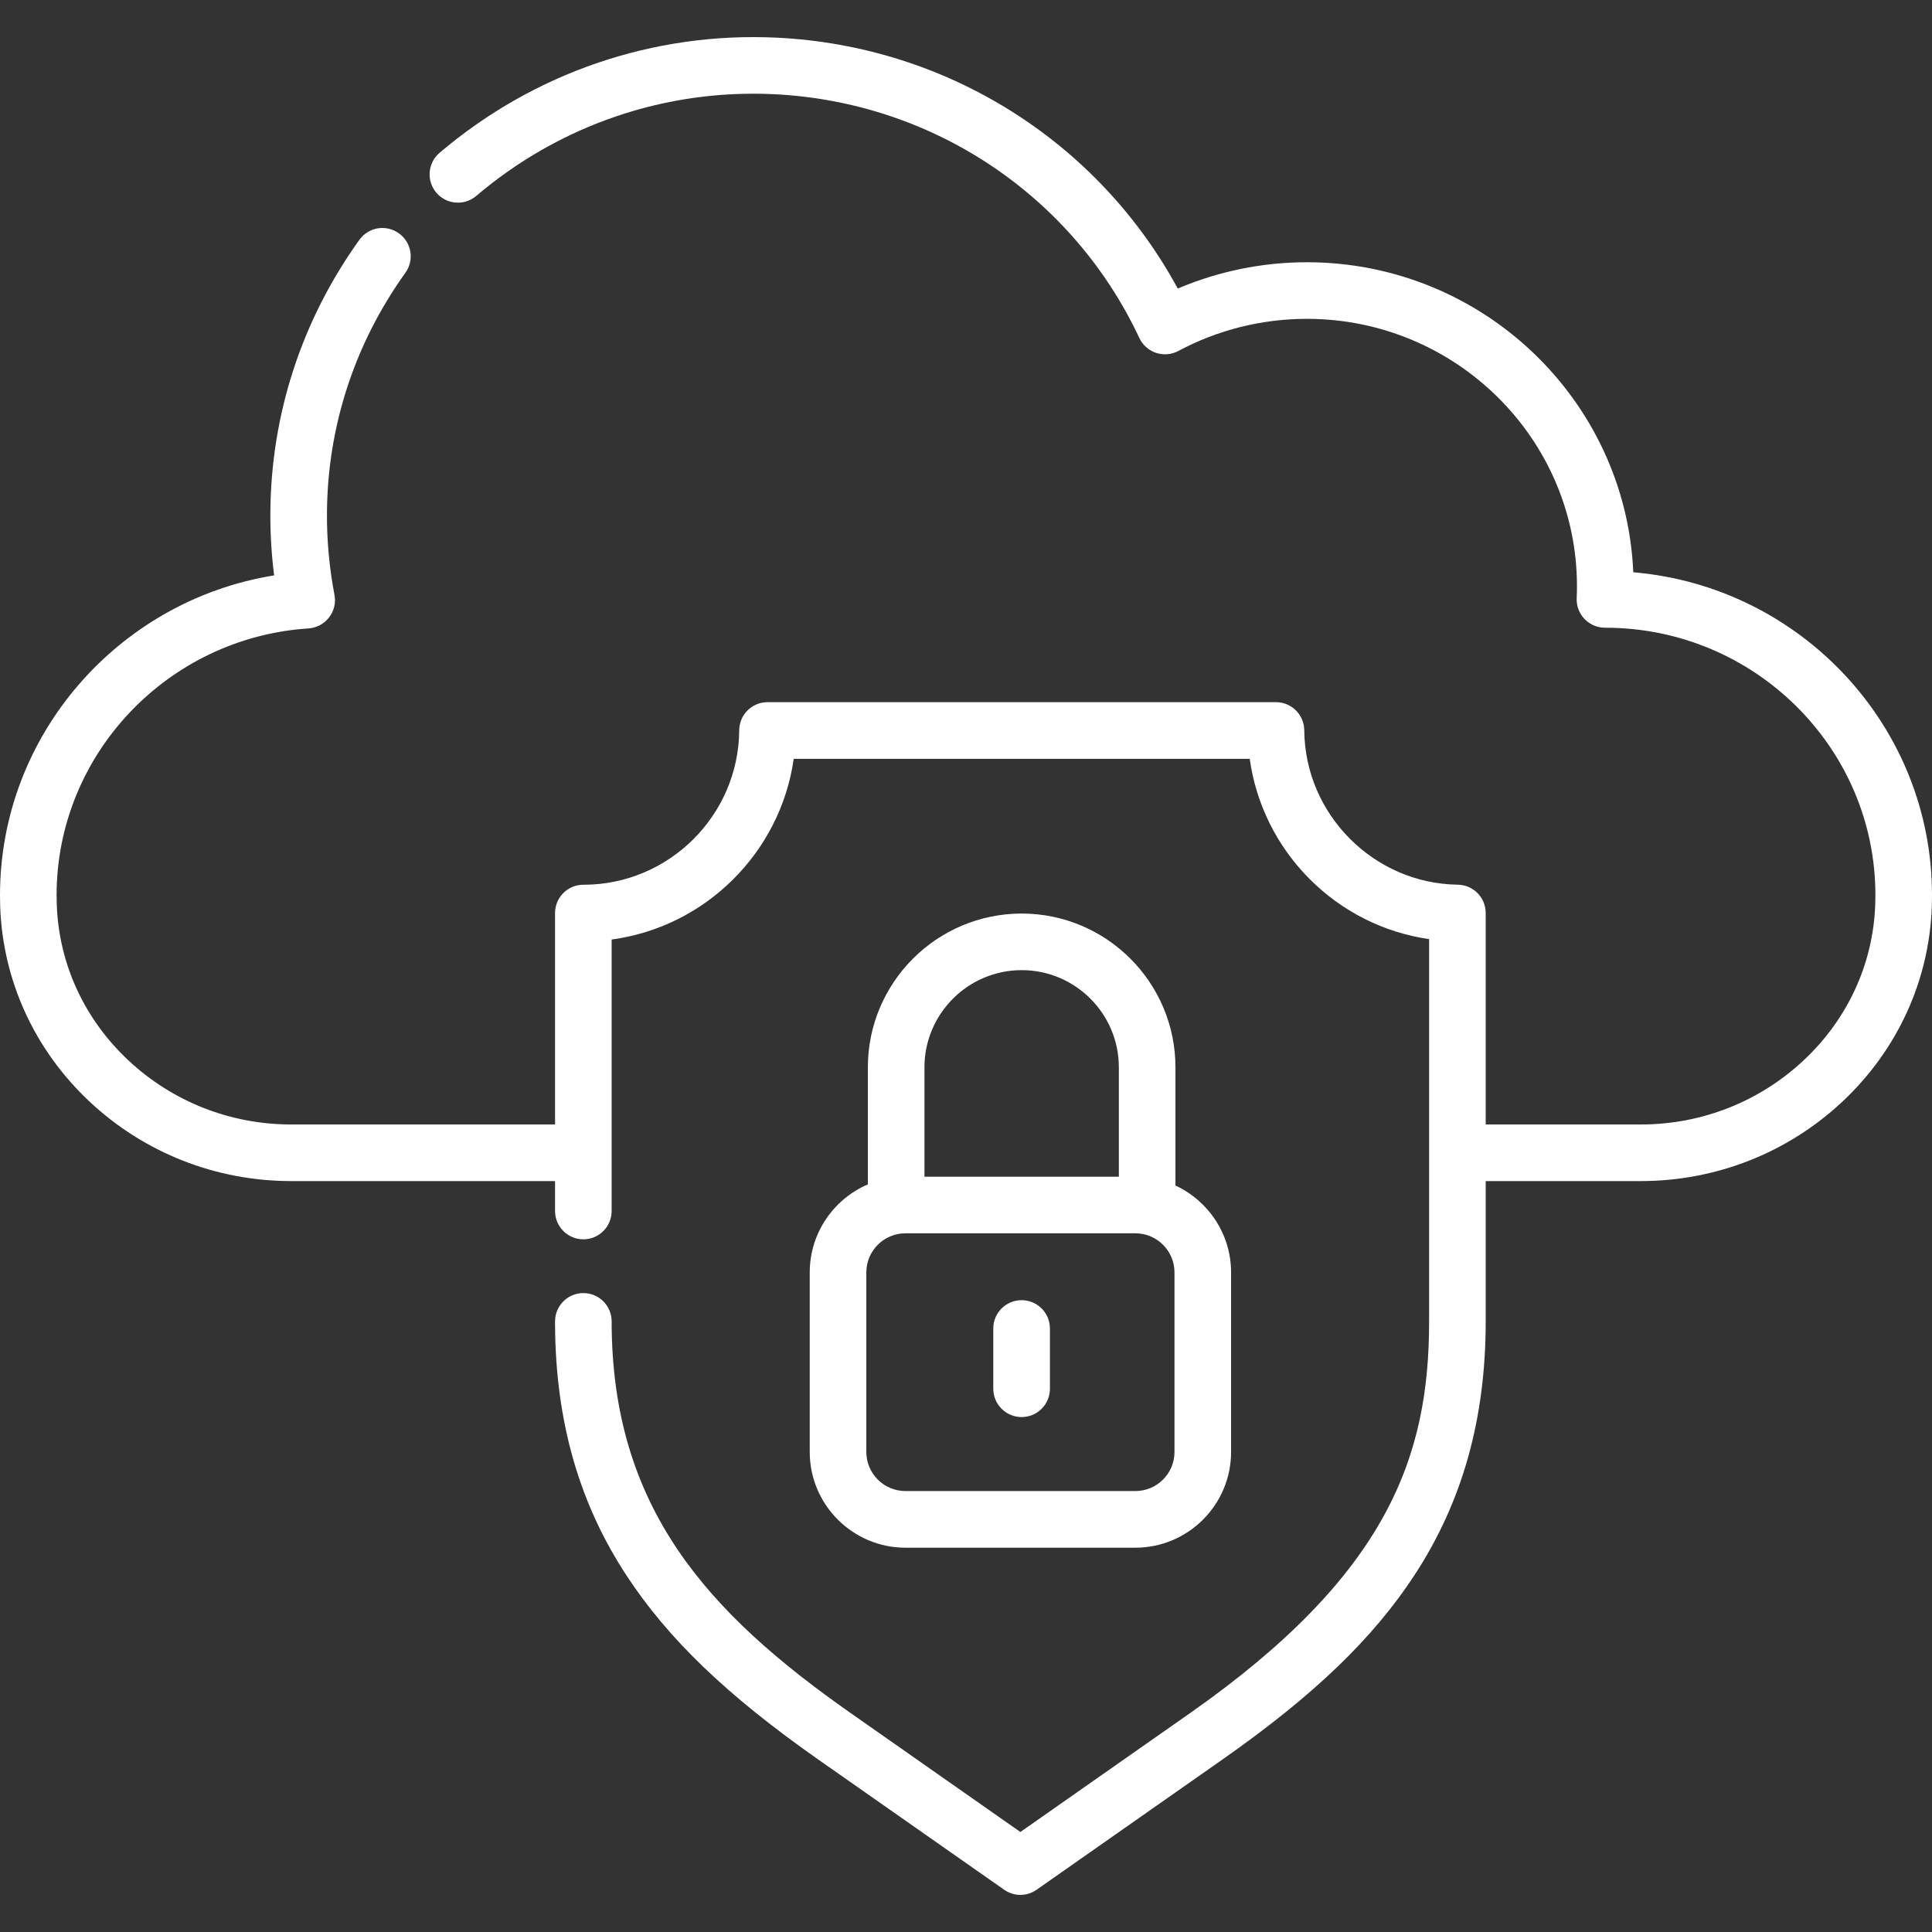 <svg width="34" height="34" viewBox="0 0 34 34" fill="none" xmlns="http://www.w3.org/2000/svg">
<rect x="0" y="0" width="34" height="34" fill="#333333" stroke="none"/>
<g clip-path="url(#clip0)">
<path d="M28.743 10.071C28.613 7.04 26.086 4.615 22.998 4.615C22.217 4.615 21.441 4.774 20.727 5.078C19.318 2.485 16.659 0.808 13.672 0.663C11.505 0.558 9.396 1.278 7.736 2.689C7.526 2.867 7.501 3.182 7.679 3.391C7.857 3.601 8.172 3.626 8.381 3.448C9.848 2.201 11.71 1.565 13.624 1.658C16.41 1.794 18.873 3.438 20.051 5.949C20.109 6.073 20.216 6.167 20.346 6.21C20.475 6.253 20.617 6.241 20.738 6.176C21.427 5.806 22.209 5.611 22.998 5.611C25.62 5.611 27.752 7.722 27.752 10.317C27.752 10.377 27.751 10.441 27.747 10.527C27.741 10.663 27.791 10.795 27.885 10.893C27.979 10.991 28.108 11.047 28.244 11.047C28.247 11.047 28.251 11.047 28.255 11.047C30.874 11.049 33.004 13.16 33.004 15.753C33.004 15.808 33.003 15.863 33.001 15.917C32.965 16.96 32.517 17.935 31.739 18.662C30.962 19.389 29.945 19.789 28.875 19.789H26.146V16.067C26.146 15.795 25.927 15.573 25.654 15.569C24.176 15.55 22.964 14.331 22.953 12.852C22.951 12.578 22.728 12.357 22.455 12.357H13.507C13.233 12.357 13.011 12.578 13.009 12.852C12.998 14.349 11.772 15.568 10.275 15.57C10.272 15.57 10.268 15.57 10.266 15.57C9.991 15.57 9.768 15.793 9.768 16.068V19.789H5.125C4.055 19.789 3.038 19.389 2.261 18.662C1.483 17.935 1.035 16.96 0.999 15.918C0.997 15.863 0.996 15.808 0.996 15.753C0.996 13.284 2.944 11.222 5.43 11.059C5.572 11.049 5.704 10.979 5.791 10.866C5.879 10.753 5.913 10.608 5.886 10.468C5.796 9.996 5.751 9.513 5.754 9.033C5.762 7.51 6.24 6.047 7.134 4.801C7.295 4.577 7.244 4.266 7.02 4.106C6.797 3.945 6.485 3.996 6.325 4.22C5.309 5.635 4.767 7.297 4.758 9.027C4.756 9.393 4.778 9.761 4.824 10.126C2.079 10.568 0 12.943 0 15.753C0 15.819 0.001 15.886 0.003 15.952C0.049 17.26 0.609 18.481 1.58 19.39C2.542 20.29 3.801 20.785 5.125 20.785H9.768V21.312C9.768 21.587 9.991 21.81 10.266 21.81C10.541 21.81 10.764 21.587 10.764 21.312V16.534C12.415 16.313 13.735 15.003 13.968 13.354H21.993C22.104 14.149 22.468 14.886 23.043 15.465C23.619 16.044 24.354 16.412 25.15 16.527V23.254C25.15 25.622 24.434 27.701 20.94 30.15L17.957 32.24L14.974 30.15C12.447 28.379 10.764 26.529 10.764 23.254C10.764 22.979 10.541 22.756 10.266 22.756C9.991 22.756 9.768 22.979 9.768 23.254V23.305C9.768 23.309 9.768 23.314 9.768 23.319C9.778 25.007 10.188 26.447 11.021 27.719C11.753 28.839 12.796 29.84 14.402 30.966L17.671 33.256C17.757 33.316 17.857 33.347 17.957 33.347C18.057 33.347 18.157 33.316 18.243 33.256L21.511 30.966C23.117 29.84 24.16 28.839 24.893 27.719C25.736 26.431 26.146 24.97 26.146 23.254V20.785H28.875C30.199 20.785 31.458 20.289 32.42 19.39C33.391 18.481 33.951 17.26 33.997 15.952C33.999 15.886 34 15.819 34 15.753C34 12.773 31.684 10.32 28.743 10.071Z" fill="white"/>
<path d="M17.98 16.077C16.487 16.077 15.273 17.291 15.273 18.783V20.843C14.672 21.101 14.25 21.698 14.25 22.393V25.552C14.25 26.481 15.006 27.237 15.935 27.237H19.98C20.909 27.237 21.665 26.481 21.665 25.552V22.393C21.665 21.716 21.263 21.131 20.686 20.863V18.783C20.686 17.291 19.472 16.077 17.98 16.077ZM17.98 17.073C18.923 17.073 19.69 17.84 19.69 18.783V20.708H16.269V18.783C16.269 17.84 17.037 17.073 17.98 17.073ZM20.669 25.552C20.669 25.932 20.36 26.24 19.98 26.24H15.935C15.555 26.24 15.246 25.932 15.246 25.552V22.392C15.246 22.013 15.555 21.704 15.935 21.704H19.98C20.36 21.704 20.669 22.013 20.669 22.392V25.552Z" fill="white"/>
<path d="M17.979 22.881C17.703 22.881 17.48 23.104 17.48 23.379V24.439C17.48 24.715 17.703 24.938 17.979 24.938C18.254 24.938 18.477 24.715 18.477 24.439V23.379C18.477 23.104 18.254 22.881 17.979 22.881Z" fill="white"/>
</g>
<defs>
<clipPath id="clip0">
<rect width="34" height="34" fill="white"/>
</clipPath>
</defs>
</svg>
